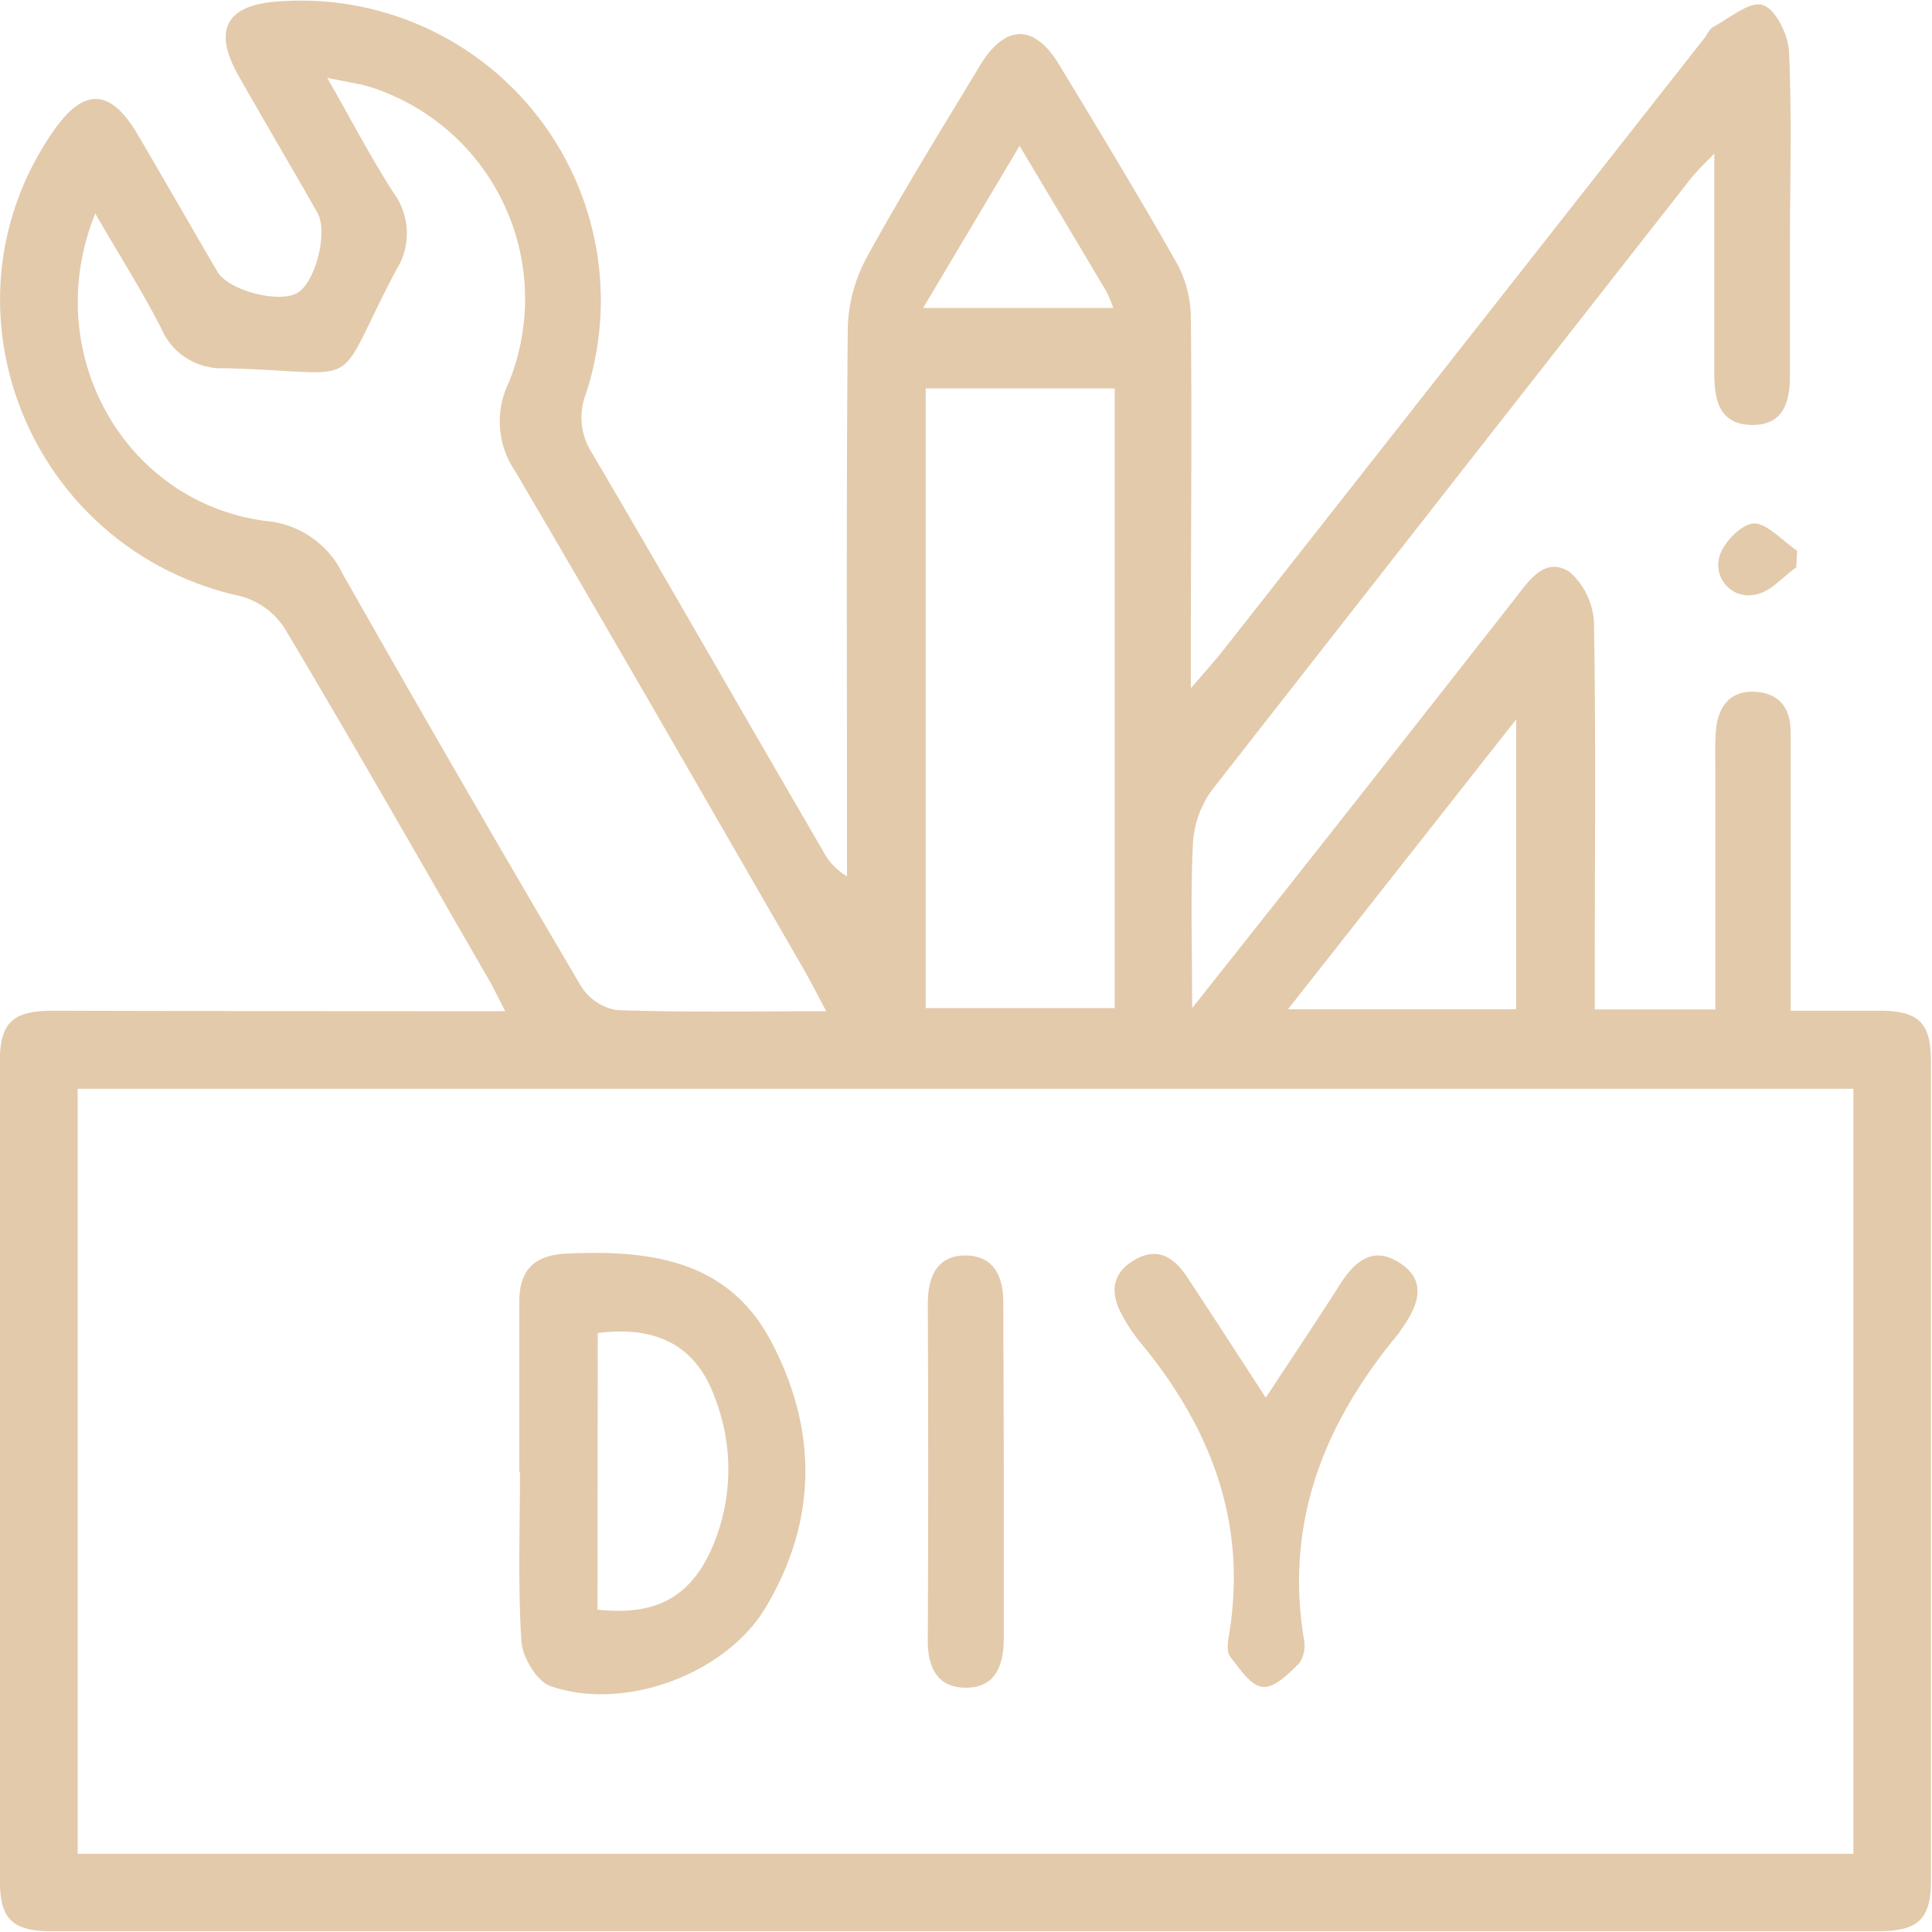 <?xml version="1.0" encoding="UTF-8"?>
<svg xmlns="http://www.w3.org/2000/svg" id="Layer_1" data-name="Layer 1" viewBox="0 0 148.22 148.23">
  <defs>
    <style>.cls-1{fill:#e3caab;}</style>
  </defs>
  <path class="cls-1" d="M39.65,78.47c-.55-1.07-.87-1.74-1.24-2.39-5.2-9-10.36-18.06-15.69-27a5.84,5.84,0,0,0-3.41-2.46C3.15,43.06-4.39,24.41,5,10.93c2.32-3.35,4.37-3.27,6.46.29s4.05,7,6.1,10.5c.84,1.45,4.68,2.45,6.11,1.66s2.4-4.7,1.58-6.15c-2-3.53-4.06-7-6.06-10.53S18.25,1.25,22.28,1a23,23,0,0,1,23.56,30.1,5,5,0,0,0,.47,4.55C52.25,45.75,58.1,56,64,66.12a4.88,4.88,0,0,0,1.87,2v-3c0-13-.06-26,.06-39.07a12,12,0,0,1,1.46-5.42c2.74-5,5.73-9.82,8.67-14.69,1.92-3.2,4.17-3.25,6.07-.11C85.21,10.91,88.3,16,91.25,21.22a8.9,8.9,0,0,1,1,4.08c.09,8.3,0,16.59,0,24.89v3.5c1.08-1.26,1.76-2,2.38-2.78l37-47.07c.24-.31.41-.74.72-.9,1.26-.67,2.79-2,3.79-1.66s1.93,2.28,2,3.56c.22,4.91.08,9.84.07,14.76,0,3.37,0,6.75,0,10.13,0,2-.5,3.8-2.94,3.76s-2.86-1.87-2.86-3.87V12.68c-1,1-1.55,1.56-2,2.16Q112.15,38.14,93.87,61.5a7.7,7.7,0,0,0-1.46,4.13c-.19,3.9-.06,7.82-.06,12.6l7.45-9.4q8.69-11,17.35-22.06c1.08-1.39,2.3-3.21,4.16-2a5.53,5.53,0,0,1,1.87,4c.15,8.78.06,17.56.06,26.34v3.22h9.25c0-6.18,0-12.23,0-18.27,0-1.06-.05-2.13.05-3.18.16-1.77,1.07-3,2.94-2.92s2.77,1.23,2.78,3c0,5.6,0,11.19,0,16.79v4.68c2.41,0,4.59,0,6.77,0,3.08,0,4,.92,4,3.91q0,31.41,0,62.81c0,3-1,3.9-4.06,3.9q-70,0-140.09,0c-3.06,0-4-.93-4-3.92q0-31.41,0-62.81c0-3,1-3.88,4.06-3.89C16.37,78.46,27.75,78.47,39.65,78.47ZM6.85,143.11H143.08V84.42H6.85ZM64.28,78.47c-.74-1.38-1.2-2.3-1.72-3.2C55.19,62.5,47.86,49.71,40.39,37a6.75,6.75,0,0,1-.48-6.73A17.07,17.07,0,0,0,29.41,7.6c-.92-.3-1.89-.41-3.42-.74,1.94,3.39,3.4,6.21,5.12,8.86a5.25,5.25,0,0,1,.16,5.91c-5.06,9.6-2,7.77-13.19,7.51a5,5,0,0,1-4.79-3C11.79,23.19,10,20.4,8.2,17.27c-4.3,10.59,2.19,22.12,13,23.58a7.25,7.25,0,0,1,6,4.1c6,10.59,12.07,21.08,18.23,31.54a4.06,4.06,0,0,0,2.73,1.89C53.34,78.57,58.55,78.47,64.28,78.47ZM86.41,30.69H71.91V78.23h14.5ZM99.7,78.32h17.51V56.08ZM79.11,12.08l-7.4,12.44H86.3a10,10,0,0,0-.53-1.27C83.66,19.69,81.54,16.15,79.11,12.08Z" transform="translate(-0.89 -0.89)"></path>
  <path class="cls-1" d="M138.7,44.42c-1.06.73-2,1.92-3.18,2.09a2.32,2.32,0,0,1-2.74-2.83c.24-1.08,1.68-2.58,2.65-2.63s2.21,1.33,3.33,2.09Z" transform="translate(-0.89 -0.89)"></path>
  <path class="cls-1" d="M40.73,113.79c0-4.33,0-8.66,0-13,0-2.56,1.22-3.62,3.69-3.73,6.35-.28,12.35.47,15.66,6.8,3.56,6.78,3.51,13.74-.46,20.37-3.07,5.13-10.9,8-16.54,6-1-.36-2.12-2.21-2.19-3.44-.27-4.31-.11-8.66-.11-13Zm6,10.59c4.43.48,7.08-.92,8.75-4.66a15.14,15.14,0,0,0,.27-11.56c-1.42-4-4.45-5.59-9-5Z" transform="translate(-0.89 -0.89)"></path>
  <path class="cls-1" d="M98,108.12c2-3.05,3.87-5.83,5.67-8.66,1.09-1.71,2.45-3,4.48-1.76,2.2,1.33,1.64,3.19.37,5-.12.15-.2.33-.32.48-5.64,6.77-8.73,14.33-7.3,23.32a2.58,2.58,0,0,1-.29,1.94c-.8.82-1.91,1.94-2.83,1.87S96,128.93,95.28,128c-.3-.36-.2-1.14-.1-1.7,1.44-8.67-1.45-16-6.92-22.56A13.1,13.1,0,0,1,87,101.83c-.93-1.65-.88-3.19.86-4.24s3-.32,4,1.12C93.86,101.73,95.83,104.78,98,108.12Z" transform="translate(-0.89 -0.89)"></path>
  <path class="cls-1" d="M77.9,113.84c0,4.24,0,8.47,0,12.7,0,2.1-.61,3.81-2.89,3.83s-3-1.69-2.94-3.79q.06-12.84,0-25.68c0-2.13.75-3.75,3-3.69,2.1.07,2.81,1.65,2.79,3.65C77.87,105.19,77.9,109.52,77.9,113.84Z" transform="translate(-0.89 -0.89)"></path>
</svg>
